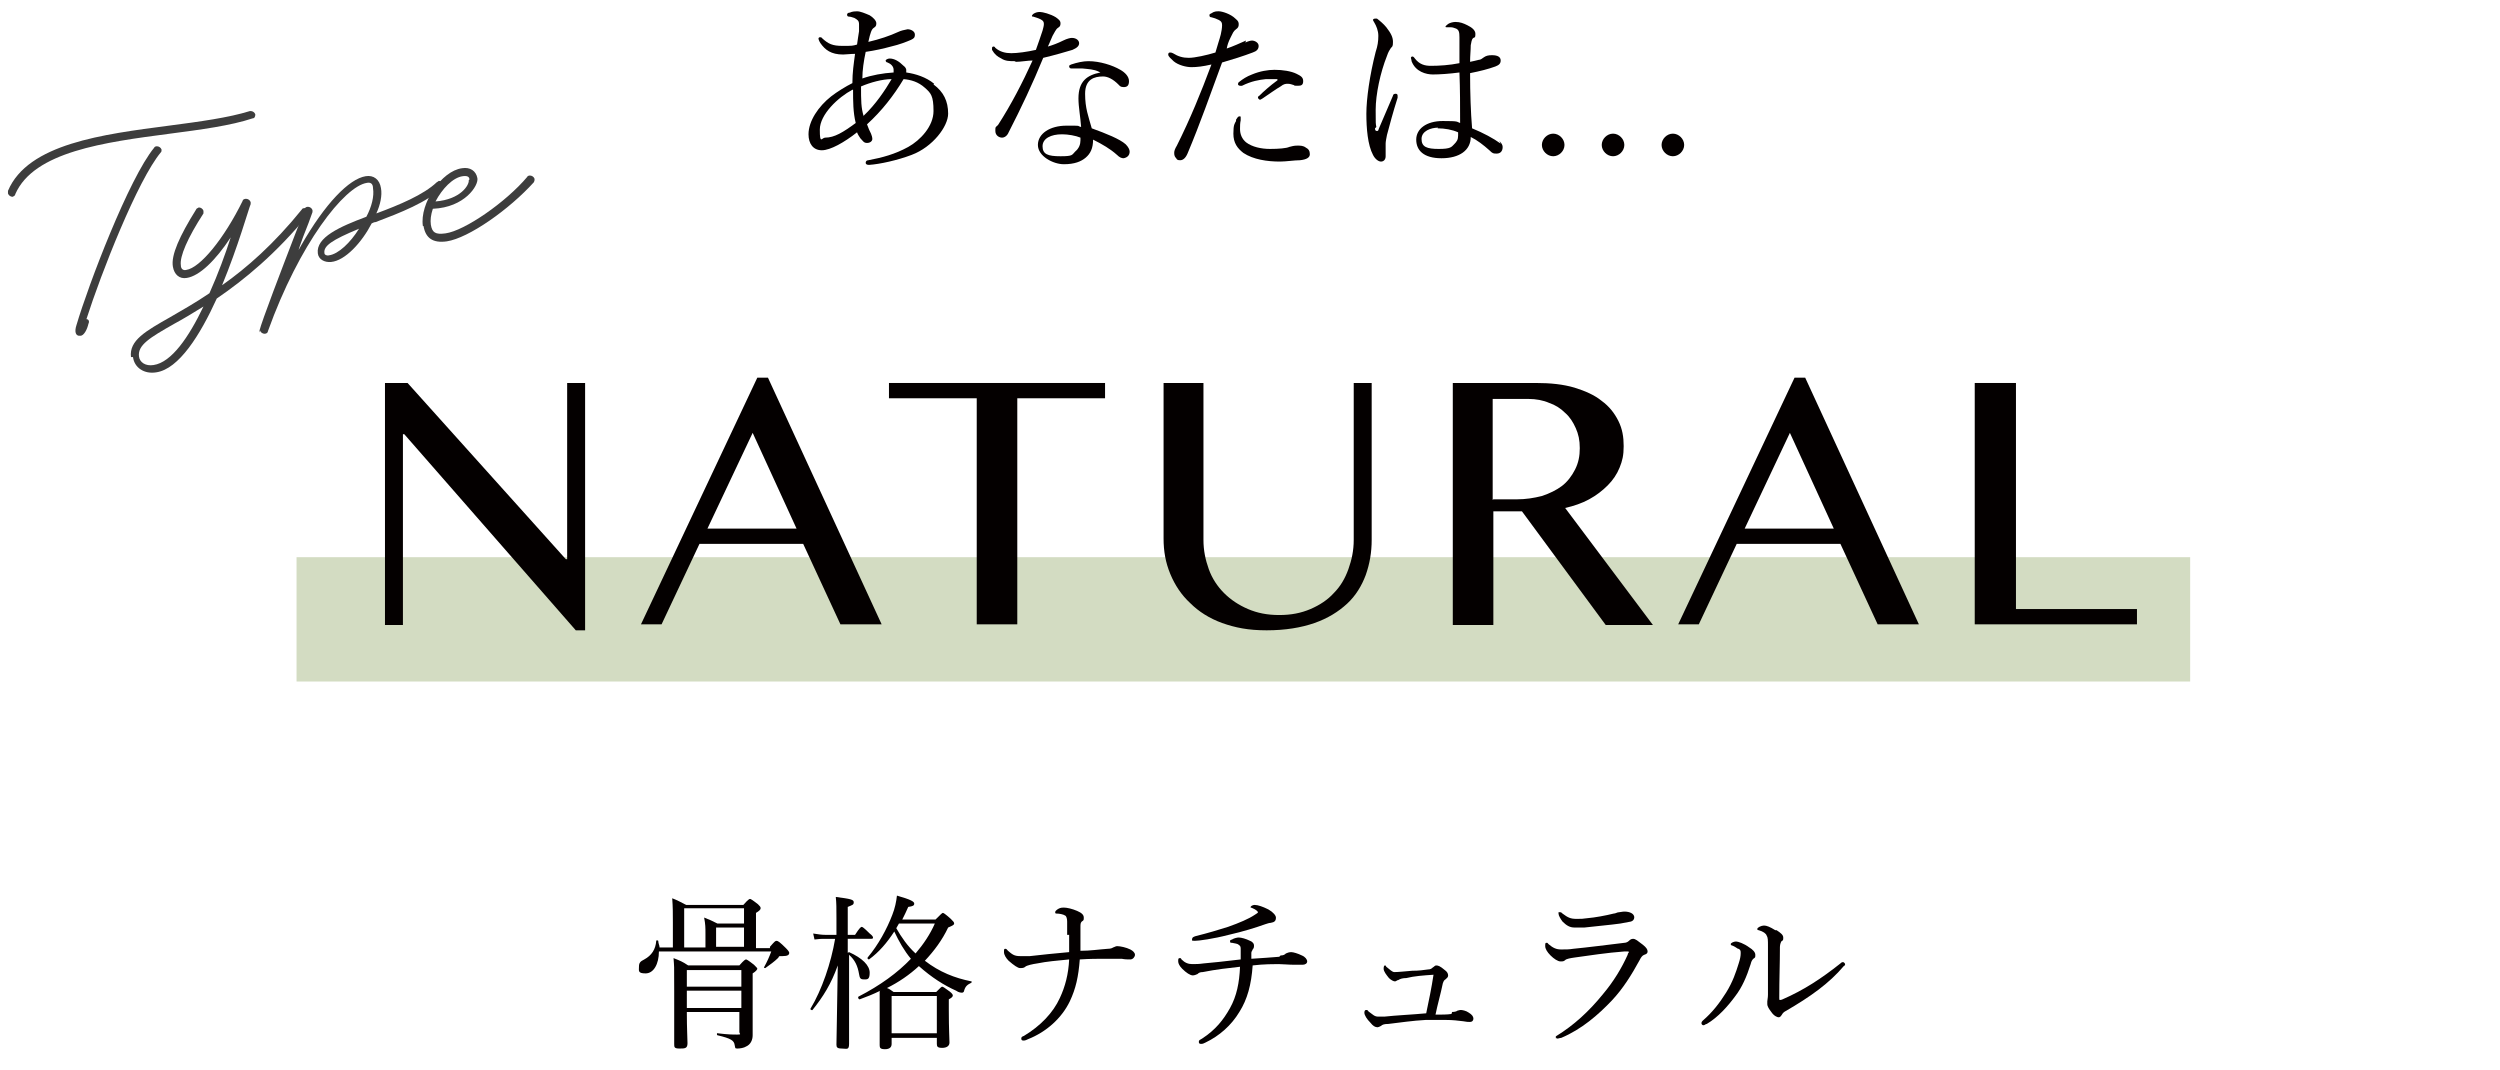 <?xml version="1.0" encoding="UTF-8"?>
<svg xmlns="http://www.w3.org/2000/svg" version="1.1" viewBox="0 0 376 160.9">
  <defs>
    <style>
      .cls-1 {
        fill: #5f5f5f;
      }

      .cls-2 {
        fill: #d3dcc2;
      }

      .cls-3 {
        fill: #040000;
      }

      .cls-4 {
        fill: #3d3d3d;
      }
    </style>
  </defs>
  <!-- Generator: Adobe Illustrator 28.7.1, SVG Export Plug-In . SVG Version: 1.2.0 Build 142)  -->
  <g>
    <g id="_レイヤー_1" data-name="レイヤー_1">
      <g id="_レイヤー_1-2" data-name="_レイヤー_1">
        <rect class="cls-1" x="-107.5" y="58.8" width="35" height="50"/>
        <g>
          <g>
            <g>
              <path class="cls-3" d="M140.4,12.7c1.5,1.1,2.2,2.5,2.2,4.4s-2.3,5-5.5,6.2c-2.1.8-4.8,1.4-6.4,1.5-.3,0-.5-.1-.5-.3s.1-.4.4-.4c2.1-.4,4-.9,6-2,1.8-1,3.8-3.1,3.8-5.4s-.4-2.7-1.3-3.5c-1-.9-2.1-1.2-3.2-1.3-1.5,2.5-3.3,4.8-5.5,6.8.2.6.4,1,.6,1.4.1.2.2.6.2.8,0,.3-.3.6-.8.6s-.6-.3-1-.7c-.2-.3-.4-.6-.5-.9-1.9,1.5-4,2.7-5.3,2.7s-2-1-2-2.4c0-2,1.5-4.2,3.4-5.7.9-.7,2.2-1.5,3.2-2,0-1.6.2-2.9.4-4.4-.7,0-1.4.1-1.8.1-1.8,0-2.7-.7-3.4-1.7-.2-.3-.3-.6-.3-.7s.1-.2.2-.2c.1,0,.3,0,.4.2.9.8,1.5,1.1,3,1.1s1.5,0,2.2-.2c.1-.8.2-1.3.3-2,0-.3,0-.7,0-1,0-.6-.2-.7-.7-1-.3-.1-.6-.2-.8-.2-.2,0-.3-.1-.3-.3s.2-.3.4-.3c.4-.2.9-.2,1.1-.2.5,0,1.2.3,1.9.6.5.3,1,.8,1,1.2s-.1.5-.4.7c-.3.2-.5.7-.8,2.1,1.7-.4,3.2-.9,4.5-1.5.4-.2.9-.3,1.4-.4.5,0,1.1.3,1.1.8s-.2.6-.6.8c-.7.3-1.7.7-3,1-1.1.3-2.4.6-3.8.8-.3,1.4-.5,2.8-.5,4,1.4-.5,3.1-.8,4.7-.9,0-.1,0-.3,0-.4,0-.5-.4-.9-.9-1.1-.2,0-.3-.2-.3-.3,0-.1.3-.3.6-.3.7,0,1.4.4,2.1,1.1.3.2.4.5.4.6,0,.3,0,.4,0,.4,1.4.2,3,.7,4.2,1.7ZM128.2,13.5c-2.1,1.1-4.9,3.7-4.9,6s.3,1.2.8,1.2c1.4,0,2.7-.8,4.6-2.2-.4-1.6-.4-3.3-.4-5ZM129.9,17.4c1.8-1.7,3.2-3.8,4.2-5.5-1.4,0-3.2.5-4.6,1.1,0,2.1,0,3.2.4,4.5Z"/>
              <path class="cls-3" d="M152.6,9.2c-.7,0-1.4,0-2-.4-.6-.3-1-.6-1.4-1.3,0-.1,0-.2,0-.3s.1-.2.2-.2.2,0,.3.2c.7.6,1.5.8,2.4.8s2.4-.2,3.7-.5c.4-1.1.7-2,1-2.9.1-.4.2-.7.2-1s-.1-.5-.5-.7c-.4-.2-.8-.3-1.1-.4-.1,0-.2,0-.2-.1s.1-.2.2-.3c.3-.2.6-.3,1-.3s1.6.3,2.4.8c.4.3.7.5.7.9s-.1.5-.4.7c-.3.2-.5.7-.8,1.2-.2.4-.4,1-.7,1.6.7-.2,1.5-.5,2.3-.9.6-.3,1.1-.4,1.3-.4.7,0,1.1.4,1.1.8s-.3.7-1,1c-1,.3-2.7.8-4.4,1.2-1.6,3.9-3.3,7.5-5.2,11.2-.2.5-.6.8-1,.8s-1-.3-1-1,0-.5.4-.9c2-3.1,3.7-6.4,5.2-9.7-.7,0-1.8.2-2.5.2ZM165.3,10.8c-.8-.4-1.6-.4-2.5-.5-.5,0-1,0-1.3,0-.2,0-.3,0-.4,0-.1,0-.3-.1-.3-.3s.1-.2.3-.3c.9-.3,1.8-.5,2.6-.5,1.7,0,3.6.6,4.8,1.3.7.4,1.3,1,1.3,1.7s-.3.9-.8.9-.6-.2-.8-.4c-.8-.8-1.6-1.2-2.3-1.2-1.3,0-2.7.4-2.7,2.6s.5,3.4,1,5.2c2.2.8,4.2,1.6,5.1,2.4.4.4.6.8.6,1.1,0,.6-.4.9-.9,1-.3,0-.6-.1-1-.5-1-.9-2.2-1.6-3.6-2.3,0,1.3-.4,2.1-1.1,2.7-.7.6-1.7,1-3.3,1s-3.9-1.2-3.9-2.9,1.8-2.9,4.3-2.9,1.4,0,2.2.2c-.1-1.5-.4-3-.4-4.3,0-2.6,1.3-3.5,3.3-3.9h0ZM159.7,20.2c-1.6,0-2.9.6-2.9,1.8s.8,1.5,2.7,1.5,1.7-.2,2.2-.7c.6-.5.8-1.1.8-1.7s0-.3,0-.4c-.7-.3-1.9-.5-2.7-.5Z"/>
              <path class="cls-3" d="M187.3,6.4c.4-.2.8-.3,1-.3.4,0,1,.3,1,.8,0,.5-.3.8-.9,1-1.3.5-3.2,1.1-4.6,1.5-1.7,4.6-3.3,9.2-5.2,13.7-.3.7-.7,1-1.1,1s-.5-.1-.6-.3c-.2-.2-.3-.4-.3-.8,0-.3.1-.6.4-1.1,2-4,3.6-7.9,5.2-12.2-1.3.3-2.2.4-3,.4s-2-.3-2.7-.9c-.4-.4-.8-.7-.8-1s.2-.3.3-.3c.1,0,.2,0,.4.1.8.5,1.5.7,2.4.7s2.7-.4,4-.8c.3-1.1.6-1.9.8-2.7.1-.4.2-1,.2-1.4s-.1-.6-.5-.8c-.4-.2-.7-.3-1.1-.4-.2,0-.3-.1-.3-.3s.1-.2.3-.3c.4-.3.8-.3,1.1-.3.5,0,1.8.4,2.5,1.1.5.4.5.6.5.9s-.1.5-.4.7c-.4.3-.5.6-.8,1.2-.4.8-.5,1.2-.6,1.7.9-.3,2-.8,2.9-1.2ZM185.9,18c.2-.3.3-.5.5-.5s.2,0,.2.2,0,.3,0,.4c-.1.4-.1.9-.1,1.3,0,.8.3,1.5.9,2,.9.7,2.3,1,3.6,1s2.5-.1,2.9-.3c.4-.1.7-.2,1.2-.2s.9,0,1.3.3c.4.2.6.5.6,1s-.5.8-1.5.9c-.8,0-2.1.2-3,.2-1.9,0-4-.3-5.5-1.3-.9-.7-1.5-1.5-1.5-2.9s.2-1.5.4-1.9ZM190.4,11.9c-1,.1-2.2.3-3.6,1,0,0-.2,0-.3,0-.1,0-.3-.1-.3-.2s0-.3.2-.4c.5-.4,1.1-.8,1.9-1.1,1.2-.5,2.4-.7,3.4-.7,1.2,0,2.5.2,3.3.6.6.3,1,.5,1,1.1s-.3.7-.8.7-.5,0-.6-.1c-.3-.1-.6-.2-.9-.2s-.6,0-1.1.4c-.7.4-1.8,1.2-2.7,1.8-.2.1-.3.2-.4.2s-.3-.2-.3-.3,0-.2.2-.3c.6-.6,1.6-1.5,2.7-2.3.1,0,0-.2,0-.2-.3,0-1,0-1.5,0Z"/>
              <path class="cls-3" d="M206.8,19.3c0,.3.1.4.3.4s.2-.1.3-.4c.6-1.4,1.4-3.3,2.1-4.9,0-.2.2-.3.4-.3s.3.1.3.3,0,.2,0,.3c-.7,2.2-1.2,4.1-1.6,5.6-.1.5-.2,1-.2,1.3s0,.8,0,1.1c0,.3,0,.6,0,.8,0,.5-.3.8-.7.8s-.9-.4-1.2-1c-.8-1.5-1-4-1-6.2s.5-5.8,1.4-9.3c.3-.9.4-1.6.4-2.4s-.3-1.5-.6-2c-.1-.2-.2-.3-.2-.4s.1-.2.3-.2.2,0,.3,0c.4.3,1,.8,1.4,1.3.7.9,1,1.5,1,2.2s-.1.7-.3.9c-.2.3-.4.6-.6,1.2-1,2.5-1.7,5.8-1.7,8.1s0,2,.1,2.6ZM225.5,21.2c.3.3.5.6.5.9,0,.7-.4,1-.9,1s-.6,0-1.1-.5c-.9-.8-1.8-1.5-2.8-2,0,2-1.7,3.2-4.4,3.2s-3.8-1.2-3.8-2.8,1.5-2.8,4-2.8,2,.1,2.6.3c0-2.5,0-5.1-.1-7.6-1.5.2-3,.3-4,.3s-2.6-.4-3.2-2c0-.2-.1-.4-.1-.5s.1-.2.2-.2.2,0,.4.3c.7.9,1.5,1.1,2.4,1.1,1.3,0,2.8-.1,4.3-.4,0-1.7,0-2.9,0-3.9,0-.8-.1-1.1-.5-1.3-.3-.1-.5-.2-.8-.2-.3,0-.5,0-.6,0s-.2,0-.2-.1c0-.1.3-.3.4-.4.3-.2.8-.3,1.1-.3.7,0,1.2.2,1.8.5.6.3,1.2.7,1.2,1.3s-.1.5-.3.6c-.3.2-.3.7-.4,1.1,0,.8-.1,1.5-.1,2.5.5-.1.9-.2,1.3-.3.3,0,.5-.2.8-.4.3-.2.6-.3,1.2-.3.9,0,1.3.3,1.3.8s-.3.7-.8.9c-1.1.4-2.3.7-3.8,1,0,3,.1,5.9.3,8.3,1.7.7,3.2,1.5,4.3,2.3ZM216.3,19.2c-1.1,0-2.5.5-2.5,1.7s.8,1.5,2.6,1.5,1.9-.3,2.3-.7c.4-.4.6-.7.6-1.3,0-.3,0-.4,0-.5-.9-.4-2-.6-3.1-.6Z"/>
              <path class="cls-3" d="M235.3,21.8c0,.9-.8,1.7-1.7,1.7s-1.7-.8-1.7-1.7.8-1.7,1.7-1.7,1.7.8,1.7,1.7Z"/>
              <path class="cls-3" d="M244.3,21.8c0,.9-.8,1.7-1.7,1.7s-1.7-.8-1.7-1.7.8-1.7,1.7-1.7,1.7.8,1.7,1.7Z"/>
              <path class="cls-3" d="M253.3,21.8c0,.9-.8,1.7-1.7,1.7s-1.7-.8-1.7-1.7.8-1.7,1.7-1.7,1.7.8,1.7,1.7Z"/>
            </g>
            <g>
              <rect class="cls-2" x="44.6" y="83.8" width="284.8" height="18.7"/>
              <g>
                <path class="cls-3" d="M57.9,57.6h3.4l23.8,26.5h.2v-26.5h2.7v37.2h-1.4l-25.8-29.5h-.2v28.7h-2.7s0-36.3,0-36.3Z"/>
                <path class="cls-3" d="M115.5,56.8l17.1,37.1h-6.2l-5.6-12.1h-15.6l-5.7,12.1h-3.1l17.5-37.1s1.5,0,1.5,0ZM106.4,79.5h13.4l-6.6-14.4-6.8,14.4Z"/>
                <path class="cls-3" d="M166.2,57.6v2.3h-13.2v34h-6.1v-34h-13.2v-2.3h32.4Z"/>
                <path class="cls-3" d="M174.9,57.6h6.1v23.6c0,1.6.3,3,.8,4.4.5,1.4,1.3,2.6,2.3,3.6,1,1,2.2,1.8,3.6,2.4,1.4.6,2.9.9,4.7.9s3.3-.3,4.7-.9c1.4-.6,2.6-1.4,3.5-2.4,1-1,1.7-2.2,2.2-3.6.5-1.4.8-2.8.8-4.4v-23.6h2.7v23.6c0,1.9-.3,3.6-.9,5.3-.6,1.6-1.5,3.1-2.8,4.3-1.3,1.2-2.9,2.2-4.9,2.9s-4.4,1.1-7.2,1.1-4.7-.4-6.7-1.1c-1.9-.7-3.5-1.7-4.8-3-1.3-1.2-2.3-2.7-3-4.4-.7-1.7-1-3.4-1-5.3v-23.4Z"/>
                <path class="cls-3" d="M218.5,57.6h12.5c2.2,0,4.1.2,5.8.7,1.6.5,3,1.1,4.1,2,1.1.8,1.9,1.8,2.5,3s.8,2.4.8,3.8-.2,2.2-.6,3.2c-.4,1-1,1.9-1.8,2.7-.8.8-1.7,1.5-2.8,2.1-1.1.6-2.3,1-3.6,1.3l13.2,17.6h-7.1l-12.6-17.1h-4.3v17.1h-6.1v-36.3ZM224.6,75.1h3.5c1.4,0,2.6-.2,3.8-.5,1.2-.4,2.2-.9,3-1.5s1.5-1.5,2-2.5c.5-1,.7-2,.7-3.2s-.2-2.1-.6-3c-.4-.9-.9-1.7-1.6-2.3-.7-.7-1.5-1.2-2.4-1.5-.9-.4-2-.6-3.1-.6h-5.4v15.2Z"/>
                <path class="cls-3" d="M271.5,56.8l17.1,37.1h-6.2l-5.6-12.1h-15.6l-5.7,12.1h-3.1l17.5-37.1h1.5ZM262.4,79.5h13.4l-6.6-14.4-6.8,14.4Z"/>
                <path class="cls-3" d="M297.1,57.6h6.1v34h18.2v2.3h-24.4v-36.3Z"/>
              </g>
            </g>
            <g>
              <path class="cls-3" d="M115.8,142.4c.7-.8.8-.9,1-.9s.5.2,1.4,1.1c.4.4.5.6.5.7,0,.3-.2.5-1,.5s-.4,0-.7.3c-.5.5-1.2,1-1.9,1.5,0,0-.2,0-.2-.1.5-.9.8-1.6,1.1-2.4h-16.9c0,1.9-.8,3.3-2,3.3s-1-.4-1-1,.2-.8.8-1.1c1.1-.6,1.7-1.5,1.8-2.8,0-.1.2-.1.3,0,0,.4.2.7.2,1h2v-3.8c0-1.3,0-2.3-.1-3.6.8.3,1.3.6,2.1,1h8.6c.7-.8.9-.9,1-.9s.3.1,1.2.8c.3.3.4.4.4.6s-.2.4-.7.7v5.3h2.1ZM103.3,152.2c0,2.7.1,3.9.1,4.7s-.4.8-1.2.8-.8-.2-.8-.7c0-.9,0-3.4,0-7.9s0-3.5-.1-5c1,.4,1.3.5,2.2,1.1h7.7c.7-.8.9-.9,1-.9s.3.1,1.2.8c.4.4.5.5.5.6s-.2.4-.7.7v2.8c0,4.8,0,5.8,0,6.5s-.3,1.4-1,1.7c-.3.2-.9.3-1.3.3s-.3-.1-.4-.5c-.1-.7-.5-1-2.6-1.5-.1,0-.1-.4,0-.3,1.6.2,2.3.2,3,.2s.3-.1.3-.4v-3h-8.2ZM106.1,140.3c0-.7,0-1.3-.2-2.3.8.3,1.2.5,2,.9h4v-2.3h-9v5.9h3.2v-2.1ZM111.5,145.9h-8.2v2.5h8.2v-2.5ZM103.3,151.6h8.2v-2.6h-8.2v2.6ZM111.9,142.4v-2.9h-4.2v2.9h4.2Z"/>
              <path class="cls-3" d="M127.7,143.2c2,.9,3.1,2,3.1,3.1s-.4,1-.9,1-.6-.2-.7-.8c-.2-1.2-.6-2.1-1.5-2.9v.4c0,8.1,0,12,0,13s-.4.7-1.1.7-.8-.2-.8-.6c0-.9.1-4.5.2-11.9-1,2.8-2.2,4.7-3.8,6.7-.1.1-.4-.1-.3-.2,1.7-2.8,3.1-6.9,3.7-10.5h-1.5c-.5,0-.9,0-1.6.1l-.2-.9c.7.1,1.2.2,1.8.2h1.7v-2.5c0-1.5,0-2.3-.1-3.2,2.3.3,2.7.4,2.7.8s-.2.4-.9.7v4.2h1.1c.7-1.1.9-1.2,1-1.2s.3.1,1.2,1c.4.3.5.5.5.6s0,.2-.3.2h-3.5s0,2.1,0,2.1ZM132.4,149c-1,.5-2,.9-3.1,1.3-.2,0-.3-.3-.2-.4,3.3-1.7,5.9-3.6,7.9-5.7-1-1.2-1.8-2.6-2.5-4.1-1.1,1.7-2.3,3.1-3.8,4.2-.1,0-.3-.1-.2-.3,1.6-1.9,2.9-4.3,3.7-6.4.4-1,.6-2,.7-2.9,2.1.6,2.6.9,2.6,1.2s-.2.4-.9.5c-.3.7-.6,1.3-.9,1.9h5c.8-.8,1-1,1.1-1s.3.1,1.2.9c.4.4.5.5.5.7,0,.2-.2.3-.9.6-.9,1.9-2.1,3.5-3.5,5,2.2,1.7,4.5,2.6,7,3.1.1,0,0,.2,0,.2-.6.3-.9.5-1.1,1.2,0,.2-.2.3-.3.3s-.5,0-.9-.3c-1.8-.8-3.7-2-5.6-3.7-1.4,1.3-3,2.4-4.8,3.3.3.1.6.3,1,.6h6.4c.7-.7.8-.8.9-.8s.3.1,1.1.7c.4.3.5.5.5.6s0,.3-.6.6v1.6c0,2.9.1,4.4.1,4.9s-.4.8-1.1.8-.8-.2-.8-.6v-.9h-6.8v.9c0,.5-.3.8-1,.8s-.8-.2-.8-.6c0-.5,0-1.5,0-4.9v-3.2ZM140.9,149.8h-6.8v5.6h6.8v-5.6ZM135.2,138.9c-.1.2-.3.5-.4.7.8,1.4,1.7,2.7,2.9,3.8,1.2-1.4,2.2-2.9,2.9-4.5h-5.4Z"/>
              <path class="cls-3" d="M160.5,140.6c0-.6,0-1.2,0-2,0-.4-.1-.8-.3-.9-.3-.2-.9-.3-1.3-.3-.1,0-.2,0-.2-.2s.2-.3.3-.4c.3-.2.5-.3,1-.3s1.3.2,2,.5c.7.3,1,.6,1,1s0,.4-.3.6c-.2.2-.2.4-.2.9,0,.9,0,2.2,0,3.5,1.5,0,2.7-.2,4.1-.3.4,0,.7-.1.8-.2.1,0,.4-.2.6-.2.5,0,1.4.2,2,.5.4.2.7.5.7.8s-.3.7-.7.7-.8,0-1.3-.1c-.7,0-1.7,0-2.5,0-1.1,0-2.3,0-3.8.1-.2,2.6-.6,4.4-1.5,6.3-1.2,2.5-3.5,4.6-6.3,5.7-.4.2-.5.2-.7.2s-.3-.1-.3-.3.1-.3.4-.4c2.5-1.5,4.4-3.5,5.4-5.7.8-1.7,1.3-3.6,1.4-5.8-2,.2-3.3.3-4.8.6-.7.1-1.6.3-1.8.5s-.5.2-.8.2-.9-.4-1.7-1.1c-.4-.4-.7-.9-.7-1.3s0-.5.2-.5.2.1.4.3c.6.5.9.8,1.8.8s1,0,1.5,0c1.9-.2,3.5-.4,5.9-.6,0-1,0-2.1,0-2.6Z"/>
              <path class="cls-3" d="M192.6,143.7c.4,0,.6-.1.8-.3.2-.1.5-.2.8-.2s1,.2,1.6.5c.5.2.8.6.8.9s-.3.5-.7.5-.7,0-1.2,0c-.9,0-1.8-.1-2.4-.1s-2.3,0-3.9.2c-.2,2.9-.8,5.1-2,7-1.2,2-3,3.6-5.1,4.6-.2.1-.4.2-.6.2s-.4,0-.4-.3.2-.3.5-.5c2-1.3,3.2-2.8,4.2-4.6,1-1.8,1.4-3.8,1.5-6.2-1.8.2-3.6.4-5.6.8-.4,0-.6.1-.8.3-.2.1-.5.2-.7.2-.4,0-1-.4-1.6-1-.4-.4-.6-.8-.6-1.1s0-.5.2-.5.2,0,.3.2c.5.5,1,.7,1.6.7s1,0,1.7-.1c1.2-.1,3.1-.3,5.6-.6,0-.6,0-1.1,0-1.4,0-.5,0-.6-.3-.8-.2-.2-.6-.2-1-.3-.2,0-.3,0-.3-.2s0-.2.3-.3c.3-.2.8-.3,1-.3.4,0,1.1.2,1.7.5.5.2.6.5.6.7s0,.4-.2.6c0,.1-.2.3-.2.5,0,.3,0,.6,0,.9,1.7-.1,2.9-.2,4.2-.3ZM190.8,136.8c.7.4,1.1.9,1.1,1.2,0,.5-.2.7-.8.8-.2,0-.5.1-.8.2-1.4.5-3.3,1.1-5.5,1.6-2.3.6-4.5.9-5.1.9s-.4-.1-.4-.3.2-.3.5-.4c2-.5,3.3-.9,4.9-1.4,1.7-.6,3.1-1.2,4-1.8.3-.2.5-.3.5-.4s-.3-.4-.8-.6-.3-.1-.3-.2c0-.1.3-.3.6-.3.5,0,1.3.3,1.9.6Z"/>
              <path class="cls-3" d="M218.4,152.2c.4,0,.7-.1.8-.2.1,0,.3-.1.5-.1.2,0,.8.1,1.2.4.5.3.7.6.7.9s-.2.5-.5.5-.5,0-1-.1c-.8-.1-1.6-.2-2.6-.2s-1.9,0-3.1,0c-1.9.1-3.9.4-5.6.6-.6,0-.9.1-1.1.3-.2.1-.4.2-.5.2-.4,0-.7-.2-1.1-.7-.5-.5-.9-1.1-.9-1.5s.2-.4.3-.4.2,0,.3.2c.7.5.9.8,1.5.8s.4,0,.9,0c1.8-.2,4.2-.3,6.3-.5.4-1.9.8-3.8,1.1-5.8-1.5.1-2.9.2-4.1.5-.5,0-.9.1-1.2.3-.2,0-.3.2-.5.2s-.6-.2-.9-.5c-.4-.5-.8-1-.8-1.4s.1-.5.2-.5.1,0,.2.2c.5.4.9.8,1.2.8.6,0,1.5-.1,2.7-.2,1,0,1.7-.1,2.4-.2.3,0,.5-.1.7-.3.2-.1.3-.3.5-.3.3,0,.6.1,1.3.7.3.2.5.5.5.8s-.2.4-.4.6c-.2.1-.3.3-.4.6-.3,1.5-.8,3.2-1.1,4.7.9,0,1.8,0,2.4-.1Z"/>
              <path class="cls-3" d="M233.9,156.2c0-.1,0-.3.2-.4,2.6-1.6,4.9-3.7,7-6.3,1.6-1.9,2.8-3.9,3.7-5.9,0-.2.2-.4.2-.4,0,0,0-.1-.2-.1s-.3,0-.5,0c-2.7.2-5.2.6-7.4.9-.7.1-1.3.2-1.5.4s-.4.2-.7.2c-.4,0-1-.4-1.5-.9-.5-.5-.8-1-.8-1.4s0-.5.2-.5.1,0,.3.2c.7.6,1.2.8,1.9.8s1.2,0,1.8-.1c2.1-.2,5.2-.6,7.7-.9.2,0,.5-.1.7-.3.1-.1.3-.3.6-.3.4,0,.7.3,1.5.9.5.4.7.7.7,1s-.2.4-.5.5c-.3.1-.5.4-.7.8-1.2,2.2-2.5,4.3-4.2,6.1-2,2.1-4.5,4.3-7.6,5.6-.2,0-.4.1-.5.1-.2,0-.3,0-.3-.4ZM245.8,137.9c0,.4-.2.6-.5.7-.5.1-1,.2-1.6.3-1.4.2-3.7.4-5.4.6-.5,0-1.2,0-1.5,0-.7,0-1.2-.3-1.8-.9-.3-.4-.6-.9-.6-1.2s0-.2.2-.2.2,0,.4.2c.8.6,1.2.8,2.1.8s.8,0,1.6-.1c1.2-.1,2.8-.4,4-.7.3,0,.5-.2.8-.2.2,0,.5-.1.8-.1.8,0,1.5.3,1.5.9Z"/>
              <path class="cls-3" d="M261.4,142.7c-.3-.2-.6-.4-.9-.5-.1,0-.2-.1-.2-.2,0-.2.5-.4.8-.4s1.2.3,2,.9c.5.3.9.7.9,1.1s0,.4-.3.6c-.2.2-.3.4-.4.8-.6,1.9-1.3,3.5-2.3,4.8-1.1,1.5-2.6,3.2-4.3,4.2-.2,0-.3.2-.5.2s-.3-.2-.3-.3,0-.2.2-.4c1.4-1.2,2.5-2.6,3.5-4.2,1-1.6,1.5-3.1,1.9-4.4.2-.6.3-1.1.3-1.5s0-.5-.3-.7ZM267.2,139.9c.6.4,1,.7,1,1.1s0,.4-.3.6c0,0-.2.4-.2.8,0,2.6-.1,4.8-.1,7.7,0,.2,0,.3.1.3,0,0,.2,0,.4-.1,3.2-1.4,5.8-3.1,8.7-5.4.2-.2.3-.2.4-.2s.3.2.3.3,0,.2-.2.3c-2.2,2.6-5,4.6-8.8,6.8-.2.1-.4.3-.5.5-.2.3-.3.4-.5.4s-.7-.2-1.1-.8c-.3-.4-.6-.8-.6-1.2s0-.3,0-.4c0-.2.1-.5.1-1,0-2.3,0-4.8,0-7.3,0-.9,0-1.3-.2-1.6-.1-.3-.5-.6-1.2-.8-.2,0-.2-.1-.2-.2,0-.2.6-.5,1-.5s.9.2,1.7.7Z"/>
            </g>
          </g>
          <g>
            <path class="cls-4" d="M1.2,29c0-.1,0-.2,0-.3,3-7.1,14.3-8.5,24.2-9.8,4.6-.6,9-1.2,12.2-2.2,0,0,0,0,.1,0,.3,0,.6.2.7.5,0,.3-.1.6-.4.6-3.3,1.1-7.8,1.7-12.4,2.3-9.9,1.3-20.5,2.7-23.3,9.1,0,.2-.2.3-.4.4-.3,0-.6-.2-.7-.5ZM23.2,22.2c0-.1.2-.2.4-.2.3,0,.6.2.7.5,0,.2,0,.3-.1.4-3.5,4.2-9,18.2-11.2,25.1.3,0,.5.3.3.7-.2.9-.7,1.8-1.2,1.8-.8.1-.9-.7-.6-1.6,1.8-6.1,7.9-22.1,11.7-26.7Z"/>
            <path class="cls-4" d="M19.7,53.7c-.3-2.5,2.2-3.9,5.9-6,1.7-1,3.7-2.1,5.9-3.6,1.3-2.9,2.4-5.9,3.2-8.4-2.3,3.5-4.7,5.8-6.6,6.1-1.1.2-1.9-.5-2.1-1.7-.3-1.7,1-4.6,3.5-8.6,0-.1.2-.2.4-.3.3,0,.6.2.7.5,0,.2,0,.3,0,.4-2.4,3.7-3.6,6.5-3.4,7.8,0,.6.4.8.8.7,2.1-.3,5.7-4.7,8.5-10.4,0-.2.3-.3.5-.3.3,0,.6.2.7.5,0,.1,0,.2,0,.3-.3.7-1.9,6.4-4.3,12.2,3.7-2.6,7.8-6.2,12-11.4,0-.1.2-.2.4-.2.3,0,.6.2.7.5,0,.2,0,.3-.1.4-4.9,6-9.7,9.9-13.8,12.7-2.5,5.5-5.7,10.6-9.1,11.1-1.8.3-3.3-.7-3.5-2.3ZM30.6,46.1c-1.6,1-3.1,1.9-4.4,2.6-3.7,2.1-5.5,3.2-5.3,4.9.1.9,1,1.5,2.2,1.3,2.7-.4,5.3-4.2,7.5-8.8Z"/>
            <path class="cls-4" d="M39,50c0,0,0-.2,0-.2.4-1.6,3.4-9.4,5.4-14.6.6-1.5,1.1-2.8,1.4-3.7,0-.2.2-.4.5-.4.3,0,.6.2.7.5,0,.1,0,.2,0,.3-.3.9-.8,2.2-1.4,3.7-.9,2.5-.8,2.2-.3,1.3,3.6-6.3,7.2-10,9.7-10.4,1.2-.2,2.1.5,2.3,1.8.2,1.1-.1,2.5-.7,3.8,3.5-1.3,7.1-2.8,9.1-4.7,0,0,.2-.1.3-.2.3,0,.6.2.7.5,0,.2,0,.4-.2.5-2.2,2.2-6.3,3.8-10,5.2-.2,0-.4.1-.6.2-1.5,2.9-4,5.6-6.1,5.8-1,.1-1.9-.4-2-1.3-.3-2.4,3.3-4,7.3-5.5.8-1.5,1.2-3.1,1-4.3,0-.7-.4-.9-.9-.8-3.4.5-10.2,9.2-14.9,22.3,0,.2-.2.4-.5.4-.3,0-.6-.2-.7-.5ZM54,34.4c-4.1,1.7-5.4,2.6-5.2,3.7,0,.2.3.4.7.3,1.4-.2,3.2-1.9,4.5-4Z"/>
            <path class="cls-4" d="M63.6,34c-.5-3.4,2.8-8.3,5.9-8.7,1.2-.2,2.1.4,2.3,1.5.2,1.1-1.9,4.4-6.7,4.6-.3.9-.4,1.7-.3,2.4.2,1.2.7,1.5,2.2,1.3,2.9-.4,9.1-4.7,12.3-8.5,0-.1.2-.2.4-.2.3,0,.6.2.7.5,0,.2,0,.3-.1.5-3.7,4.1-9.8,8.4-13.1,8.9-2.1.3-3.2-.5-3.5-2.3ZM70.6,27c0-.4-.3-.6-1-.5-1.5.2-3.1,1.9-4.1,3.8,3.8-.3,5.1-2.5,5-3.2Z"/>
          </g>
        </g>
      </g>
    </g>
  </g>
</svg>